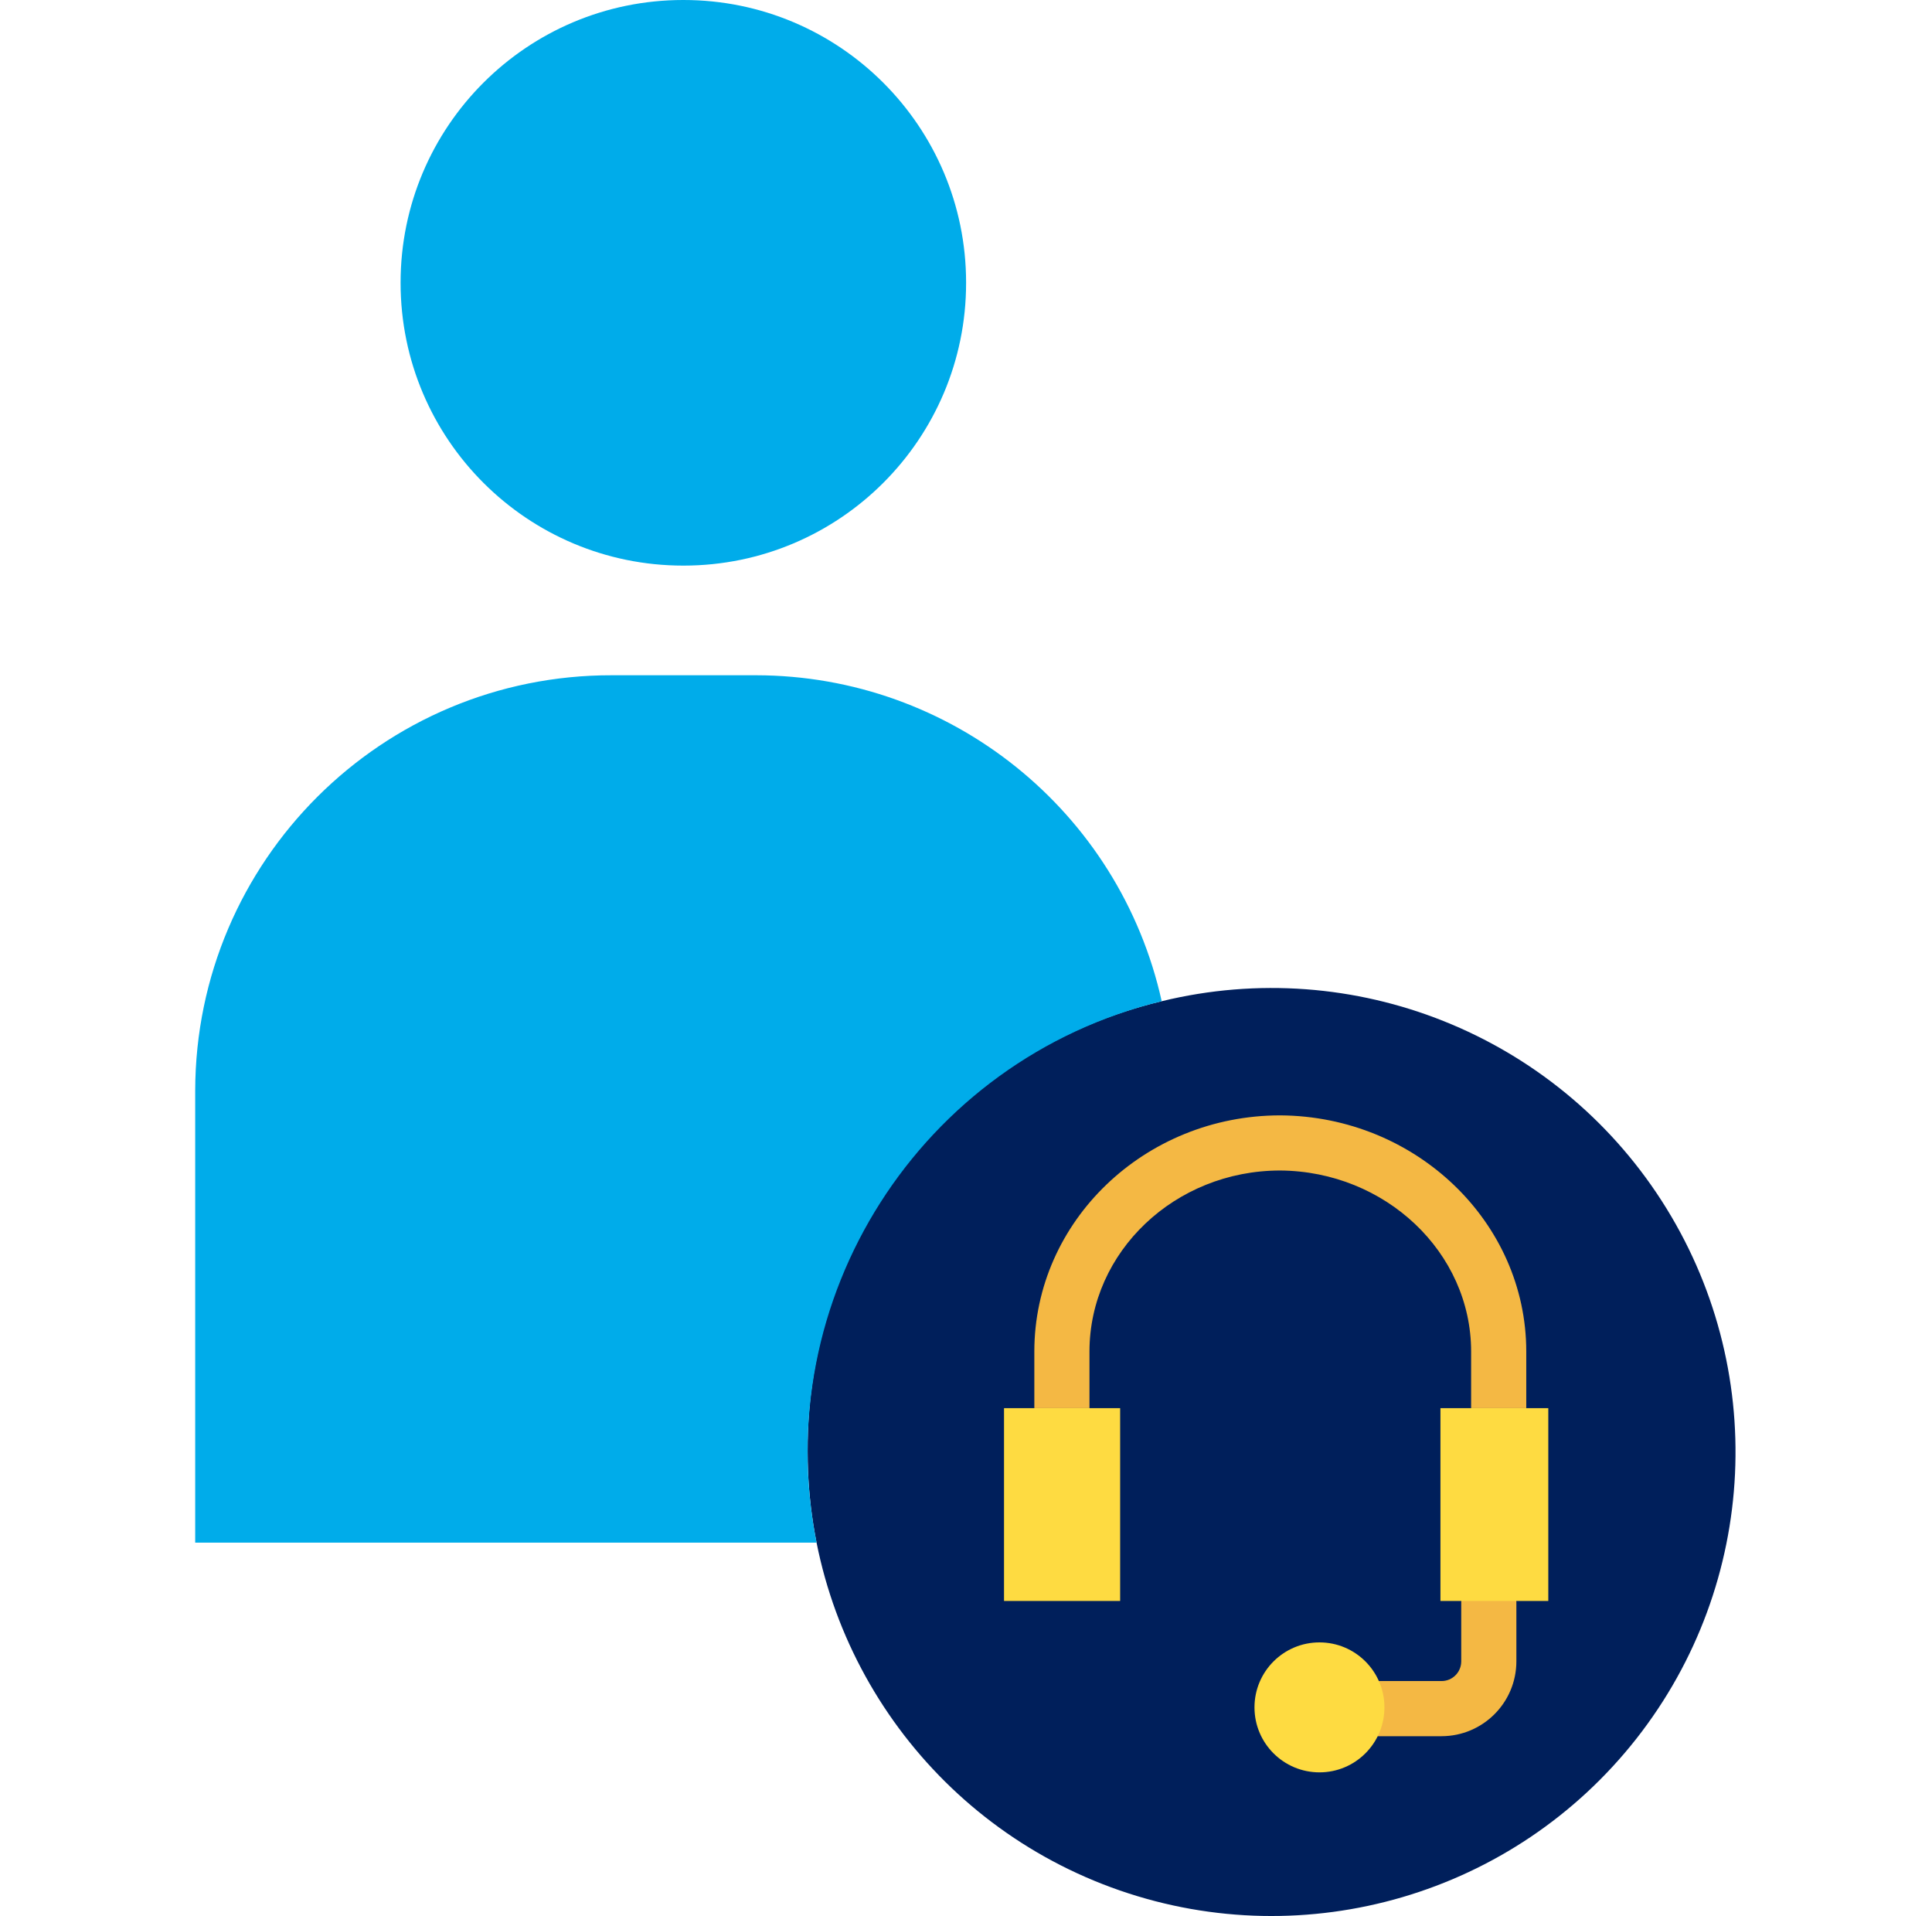 <?xml version="1.0" encoding="UTF-8"?>
<svg xmlns="http://www.w3.org/2000/svg" width="119" height="118" viewBox="0 0 119 118" fill="none">
  <g clip-path="url(#clip0_388_415)">
    <path d="M71.554 61.662C83.391 58.776 95.756 63.713 102.351 73.957C108.945 84.203 108.319 97.502 100.79 107.082C93.261 116.661 80.486 120.413 68.973 116.427C57.46 112.44 49.74 101.592 49.747 89.408C49.667 76.21 58.71 64.704 71.554 61.662Z" fill="#001F5B"></path>
    <path d="M46.575 41.587C58.574 41.606 68.953 49.948 71.554 61.662C56.68 65.288 47.307 79.992 50.297 95.007H12.023V67.168C12.048 53.016 23.541 41.562 37.692 41.587H46.575Z" fill="#00ACEA"></path>
    <path d="M59.506 17.417V17.427C59.505 27.038 51.717 34.83 42.106 34.834H42.092C32.477 34.837 24.68 27.046 24.674 17.432V17.407C24.675 7.796 32.464 0.005 42.074 0H42.101C51.712 0 59.503 7.79 59.506 17.4V17.417Z" fill="#00ACEA"></path>
    <path d="M94.009 86.724H90.613V83.235C90.613 77.13 85.335 72.131 78.848 72.088C72.377 72.088 67.105 77.088 67.105 83.235V86.724H63.709V83.235C63.709 75.216 70.505 68.692 78.859 68.692C87.218 68.746 94.009 75.27 94.009 83.235V86.724Z" fill="#F4B844"></path>
    <path d="M88.792 106.927H83.941C83.003 106.927 82.243 106.167 82.243 105.229C82.243 104.292 83.003 103.531 83.941 103.531H88.792C89.462 103.531 90.004 102.988 90.004 102.318V98.68C90.004 97.743 90.764 96.982 91.702 96.982C92.64 96.982 93.4 97.743 93.4 98.68V102.318C93.397 104.862 91.336 106.924 88.792 106.927Z" fill="#F4B844"></path>
    <path d="M95.366 86.724V98.599H88.723V86.724H95.366Z" fill="#FEDB41"></path>
    <path d="M68.994 86.724V98.599H61.842V86.724H68.994Z" fill="#FEDB41"></path>
    <path d="M85.273 105.152C85.273 107.363 83.482 109.154 81.272 109.154C79.061 109.154 77.269 107.363 77.269 105.152C77.269 102.942 79.061 101.15 81.272 101.15C83.482 101.15 85.273 102.942 85.273 105.152Z" fill="#FEDB41"></path>
  </g>
  <defs>
    <clipPath id="clip0_388_415">
      <rect width="118" height="118" fill="white" transform="translate(0.5)"></rect>
    </clipPath>
  </defs>
</svg>

